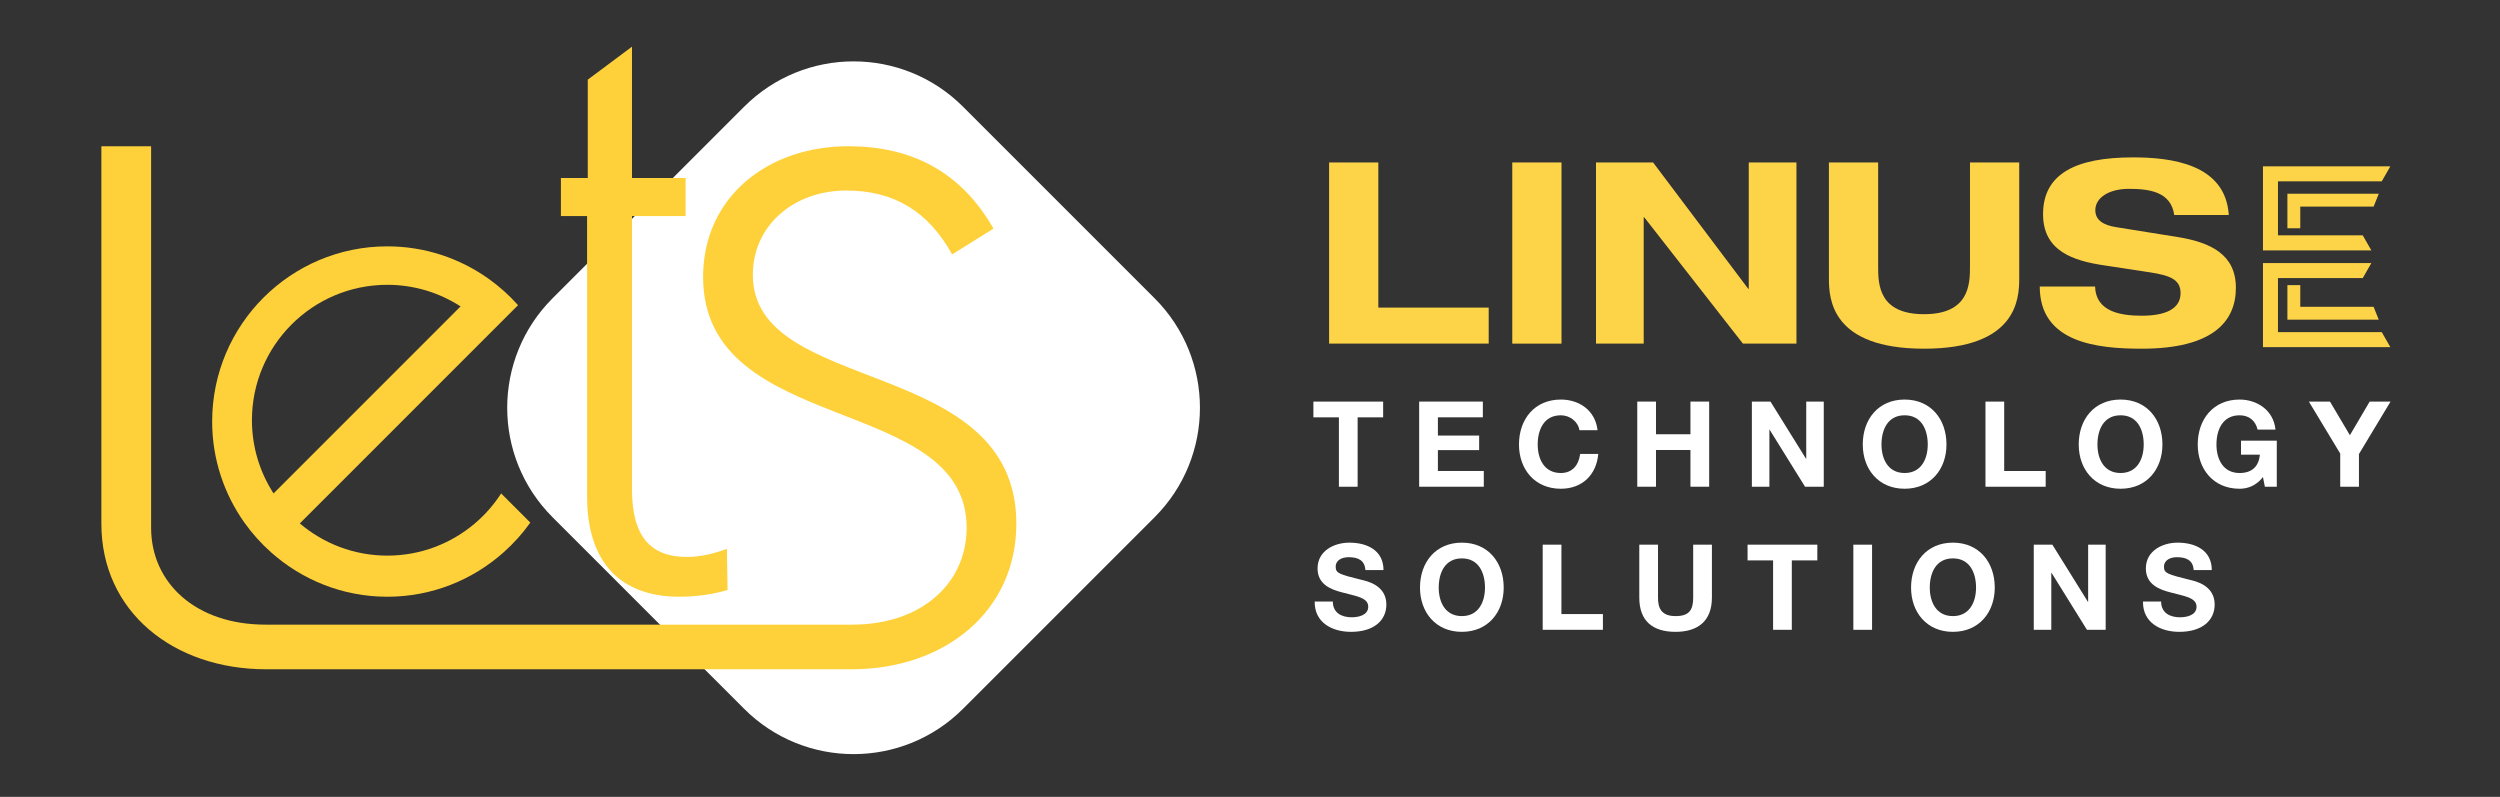 <?xml version="1.0" encoding="utf-8"?>
<!-- Generator: Adobe Illustrator 15.0.0, SVG Export Plug-In . SVG Version: 6.00 Build 0)  -->
<!DOCTYPE svg PUBLIC "-//W3C//DTD SVG 1.1//EN" "http://www.w3.org/Graphics/SVG/1.1/DTD/svg11.dtd">
<svg version="1.1" id="Layer_1" xmlns="http://www.w3.org/2000/svg" xmlns:xlink="http://www.w3.org/1999/xlink" x="0px" y="0px"
	 width="1920px" height="612px" viewBox="0 232.5 1920 612" enable-background="new 0 232.5 1920 612" xml:space="preserve">
<rect x="0" y="232.5" width="1920" height="612" fill="#333333" stroke="none"/>
<g>
	<g>
		<g>
			<g>
				<path fill="#FDD448" d="M1020.746,357.263h37.805v111.463h84.769v27.673h-122.572L1020.746,357.263L1020.746,357.263z"/>
				<path fill="#FDD448" d="M1161.43,357.263h37.806v139.136h-37.806V357.263z"/>
				<path fill="#FDD448" d="M1343.041,357.263h36.635v139.136h-41.115l-75.806-97.043h-0.39v97.043h-36.635V357.263h43.845
					l73.076,97.043h0.39V357.263z"/>
				<path fill="#FDD448" d="M1404.605,357.263h37.805v79.896c0,13.641,0.391,36.635,35.271,36.635
					c34.688,0,35.271-22.994,35.271-36.635v-79.896h37.805v89.249c0,15.591-1.948,53.784-73.076,53.784
					c-71.125,0-73.074-38.192-73.074-53.784L1404.605,357.263L1404.605,357.263z"/>
				<path fill="#FDD448" d="M1669.813,397.601c-2.533-18.124-19.682-20.071-34.883-20.071c-15.589,0-25.723,7.016-25.723,16.369
					c0,7.601,6.041,11.498,15.979,13.058l47.354,7.598c25.331,4.094,44.623,13.446,44.623,38.976
					c0,25.722-17.537,46.768-72.294,46.768c-33.713,0-78.337-4.287-78.337-47.742h42.479c0.586,19.292,19.487,22.41,35.856,22.41
					c17.927,0,29.813-5.064,29.813-17.344c0-10.717-8.574-13.639-23.578-15.979l-34.492-5.261
					c-24.164-3.507-47.547-10.914-47.547-39.364c0-31.179,25.33-43.649,68.981-43.649c28.646,0,71.128,4.678,73.66,44.235h-41.894
					V397.601z"/>
				<path fill="#FFFFFF" d="M1028.283,553h-19.599v-12.086h53.572V553h-19.597v53.299h-14.378L1028.283,553L1028.283,553z"/>
				<path fill="#FFFFFF" d="M1089.918,540.914h48.903V553h-34.524v14.012h31.686v11.174h-31.686v16.024h35.256v12.089h-49.635
					V540.914L1089.918,540.914z"/>
				<path fill="#FFFFFF" d="M1213.002,562.892c-1.008-6.502-7.234-11.447-14.286-11.447c-12.911,0-17.765,10.989-17.765,22.438
					c0,10.898,4.854,21.888,17.765,21.888c8.791,0,13.737-5.954,14.837-14.651h13.919c-1.465,16.391-12.639,26.739-28.756,26.739
					c-20.146,0-32.144-15.111-32.144-33.976c0-19.415,11.996-34.522,32.144-34.522c14.286,0,26.466,8.424,28.206,23.533
					L1213.002,562.892L1213.002,562.892z"/>
				<path fill="#FFFFFF" d="M1257.422,540.914h14.377v25.091h26.467v-25.091h14.377v65.385h-14.377v-28.207h-26.467v28.207h-14.377
					V540.914z"/>
				<path fill="#FFFFFF" d="M1345.433,540.914h14.286l27.289,43.865h0.184v-43.865h13.462v65.385h-14.377l-27.198-43.773h-0.184
					v43.773h-13.462V540.914z"/>
				<path fill="#FFFFFF" d="M1462.747,539.357c20.146,0,32.146,15.107,32.146,34.522c0,18.863-11.999,33.976-32.146,33.976
					c-20.147,0-32.142-15.111-32.142-33.976C1430.605,554.466,1442.601,539.357,1462.747,539.357z M1462.747,595.768
					c12.913,0,17.767-10.987,17.767-21.887c0-11.447-4.854-22.438-17.767-22.438c-12.911,0-17.765,10.989-17.765,22.438
					C1444.982,584.779,1449.836,595.768,1462.747,595.768z"/>
				<path fill="#FFFFFF" d="M1524.843,540.914h14.377v53.296h31.87v12.089h-46.247V540.914z"/>
				<path fill="#FFFFFF" d="M1628.602,539.357c20.147,0,32.145,15.107,32.145,34.522c0,18.863-11.996,33.976-32.145,33.976
					c-20.146,0-32.143-15.111-32.143-33.976C1596.459,554.466,1608.455,539.357,1628.602,539.357z M1628.602,595.768
					c12.912,0,17.768-10.987,17.768-21.887c0-11.447-4.854-22.438-17.768-22.438c-12.91,0-17.765,10.989-17.765,22.438
					C1610.837,584.779,1615.689,595.768,1628.602,595.768z"/>
				<path fill="#FFFFFF" d="M1737.951,598.881c-5.129,6.594-11.631,8.975-17.949,8.975c-20.146,0-32.143-15.11-32.143-33.975
					c0-19.415,11.996-34.522,32.143-34.522c13.37,0,26.1,8.149,27.564,23.075h-13.737c-1.739-7.325-6.959-10.989-13.827-10.989
					c-12.912,0-17.766,10.989-17.766,22.438c0,10.898,4.854,21.887,17.766,21.887c9.432,0,14.744-4.944,15.568-14.104H1721.1
					v-10.713h27.473V606.3h-9.156L1737.951,598.881z"/>
				<path fill="#FFFFFF" d="M1797.297,580.841l-24.086-39.927h16.21l15.294,25.824l15.201-25.824h16.025l-24.268,40.293v25.092
					h-14.378L1797.297,580.841L1797.297,580.841z"/>
				<path fill="#FFFFFF" d="M1023.612,694.492c0,8.7,6.776,12.089,14.469,12.089c5.037,0,12.729-1.466,12.729-8.15
					c0-7.143-9.891-8.149-19.414-10.807c-9.707-2.381-19.506-6.501-19.506-18.589c0-13.463,12.638-19.78,24.45-19.78
					c13.646,0,26.19,5.952,26.19,21.062h-13.919c-0.458-7.783-5.952-9.89-12.912-9.89c-4.579,0-9.891,1.922-9.891,7.417
					c0,5.037,3.113,5.771,19.506,9.892c4.854,1.099,19.414,4.304,19.414,19.049c0,11.996-9.341,20.97-27.198,20.97
					c-14.469,0-28.114-7.144-27.839-23.261L1023.612,694.492L1023.612,694.492z"/>
				<path fill="#FFFFFF" d="M1122.702,649.255c20.146,0,32.144,15.109,32.144,34.524c0,18.863-11.996,33.974-32.144,33.974
					c-20.148,0-32.144-15.109-32.144-33.974C1090.561,664.364,1102.555,649.255,1122.702,649.255z M1122.702,705.666
					c12.912,0,17.767-10.989,17.767-21.887c0-11.448-4.854-22.438-17.767-22.438s-17.767,10.989-17.767,22.438
					C1104.938,694.677,1109.79,705.666,1122.702,705.666z"/>
				<path fill="#FFFFFF" d="M1184.797,650.811h14.377v53.3h31.87v12.088h-46.247V650.811z"/>
				<path fill="#FFFFFF" d="M1314.748,691.47c0,17.675-10.439,26.283-27.93,26.283c-17.676,0-27.84-8.424-27.84-26.283v-40.659
					h14.377v40.659c0,7.146,1.832,14.196,13.463,14.196c10.256,0,13.552-4.396,13.552-14.196v-40.659h14.378V691.47z"/>
				<path fill="#FFFFFF" d="M1361.732,662.898h-19.599V650.81h53.573v12.089h-19.598v53.299h-14.379v-53.299H1361.732z"/>
				<path fill="#FFFFFF" d="M1423.367,650.811h14.377v65.388h-14.377V650.811z"/>
				<path fill="#FFFFFF" d="M1499.836,649.255c20.146,0,32.145,15.109,32.145,34.524c0,18.863-11.996,33.974-32.145,33.974
					c-20.146,0-32.142-15.109-32.142-33.974C1467.694,664.364,1479.689,649.255,1499.836,649.255z M1499.836,705.666
					c12.913,0,17.768-10.989,17.768-21.887c0-11.448-4.854-22.438-17.768-22.438c-12.911,0-17.765,10.989-17.765,22.438
					C1482.071,694.677,1486.925,705.666,1499.836,705.666z"/>
				<path fill="#FFFFFF" d="M1561.932,650.811h14.286l27.29,43.866h0.184v-43.866h13.463v65.388h-14.377l-27.2-43.775h-0.183v43.775
					h-13.463V650.811z"/>
				<path fill="#FFFFFF" d="M1659.74,694.492c0,8.7,6.777,12.089,14.47,12.089c5.036,0,12.728-1.466,12.728-8.15
					c0-7.143-9.889-8.149-19.412-10.807c-9.707-2.381-19.506-6.501-19.506-18.589c0-13.463,12.638-19.78,24.451-19.78
					c13.646,0,26.188,5.952,26.188,21.062h-13.917c-0.459-7.783-5.952-9.89-12.913-9.89c-4.579,0-9.892,1.922-9.892,7.417
					c0,5.037,3.115,5.771,19.508,9.892c4.854,1.099,19.414,4.304,19.414,19.049c0,11.996-9.342,20.97-27.199,20.97
					c-14.469,0-28.113-7.144-27.839-23.261L1659.74,694.492L1659.74,694.492z"/>
			</g>
		</g>
		<g>
			<g>
				<polygon fill="#FDD448" points="1737.954,360.233 1737.954,424.785 1821.191,424.785 1814.604,413.26 1749.482,413.26 
					1749.482,371.761 1829.188,371.761 1835.771,360.233 				"/>
				<polygon fill="#FDD448" points="1756.729,381.313 1756.729,391.191 1756.729,407.825 1766.607,407.825 1766.607,391.191 
					1822.93,391.191 1826.881,381.313 1766.607,381.313 				"/>
			</g>
			<g>
				<polygon fill="#FDD448" points="1737.954,499.082 1737.954,434.53 1821.191,434.53 1814.604,446.056 1749.482,446.056 
					1749.482,487.555 1829.188,487.555 1835.771,499.082 				"/>
				<polygon fill="#FDD448" points="1756.729,478.004 1756.729,468.123 1756.729,451.489 1766.607,451.489 1766.607,468.123 
					1822.93,468.123 1826.881,478.004 1766.607,478.004 				"/>
			</g>
		</g>
	</g>
	<path fill="#FFFFFF" d="M739.607,776.846c-46.425,46.423-121.691,46.423-168.125,0l-147.124-147.12
		c-46.433-46.423-46.433-121.699,0.008-168.138l147.116-147.117c46.433-46.442,121.699-46.442,168.132,0L886.74,461.588
		c46.423,46.438,46.423,121.715,0,168.138L739.607,776.846z"/>
	<path fill="#FED13A" d="M578.173,443.492c0-37.354,30.942-64.671,71.912-64.671c36.526,0,63.01,16.165,81.128,49.059l31.784-19.794
		c-25.09-44.035-63.279-63.279-111.511-63.279c-61.875,0-111.504,39.04-111.504,100.357c0,122.938,202.383,89.216,202.383,192.623
		c0,42.655-34.566,74.433-87.809,74.433H446.599h-54.445H203.86c-53.243,0-87.808-31.776-87.808-74.433v-292.98H77.855v289.915
		c0,67.462,55.195,111.784,126.563,111.784h187.735h54.445h207.4c71.361,0,126.556-44.322,126.556-111.784
		C780.555,504.827,578.173,537.152,578.173,443.492z"/>
	<path fill="#FED13A" d="M450.881,613.731c0,49.886,24.813,77.066,71.062,77.066c14.632,0,28.735-2.604,36.833-5.225l-0.529-31.609
		c-7.316,2.883-19.067,6.269-30.561,6.269c-27.685,0-42.317-15.152-42.317-51.987V398.447h41.163v-29.264h-41.163V268.337
		l-33.967,25.341v75.507h-20.629v29.264h20.108V613.731L450.881,613.731z"/>
	<path fill="#FED13A" d="M384.875,611.463c-5.569,8.644-12.356,16.396-20.171,23.028c-18.126,15.396-41.574,24.729-67.223,24.729
		c-25.656,0-49.099-9.333-67.223-24.729l67.223-67.218l21.595-21.603l57.678-57.686l21.106-21.098
		c-6.802-7.631-14.425-14.495-22.792-20.423c-21.933-15.538-48.661-24.762-77.587-24.762c-74.31,0-134.54,60.246-134.54,134.556
		c0,28.929,9.209,55.646,24.753,77.589c5.922,8.367,12.786,15.98,20.417,22.783c23.779,21.19,55.02,34.167,89.371,34.167
		c34.343,0,65.599-12.977,89.362-34.167c7.639-6.803,14.512-14.416,20.434-22.783L384.875,611.463z M193.486,555.217
		c0-57.438,46.554-103.986,103.996-103.986c20.737,0,40.003,6.127,56.23,16.593l-56.237,56.246l-21.597,21.604l-65.79,65.791
		C199.622,595.239,193.486,575.962,193.486,555.217z"/>
</g>
</svg>

